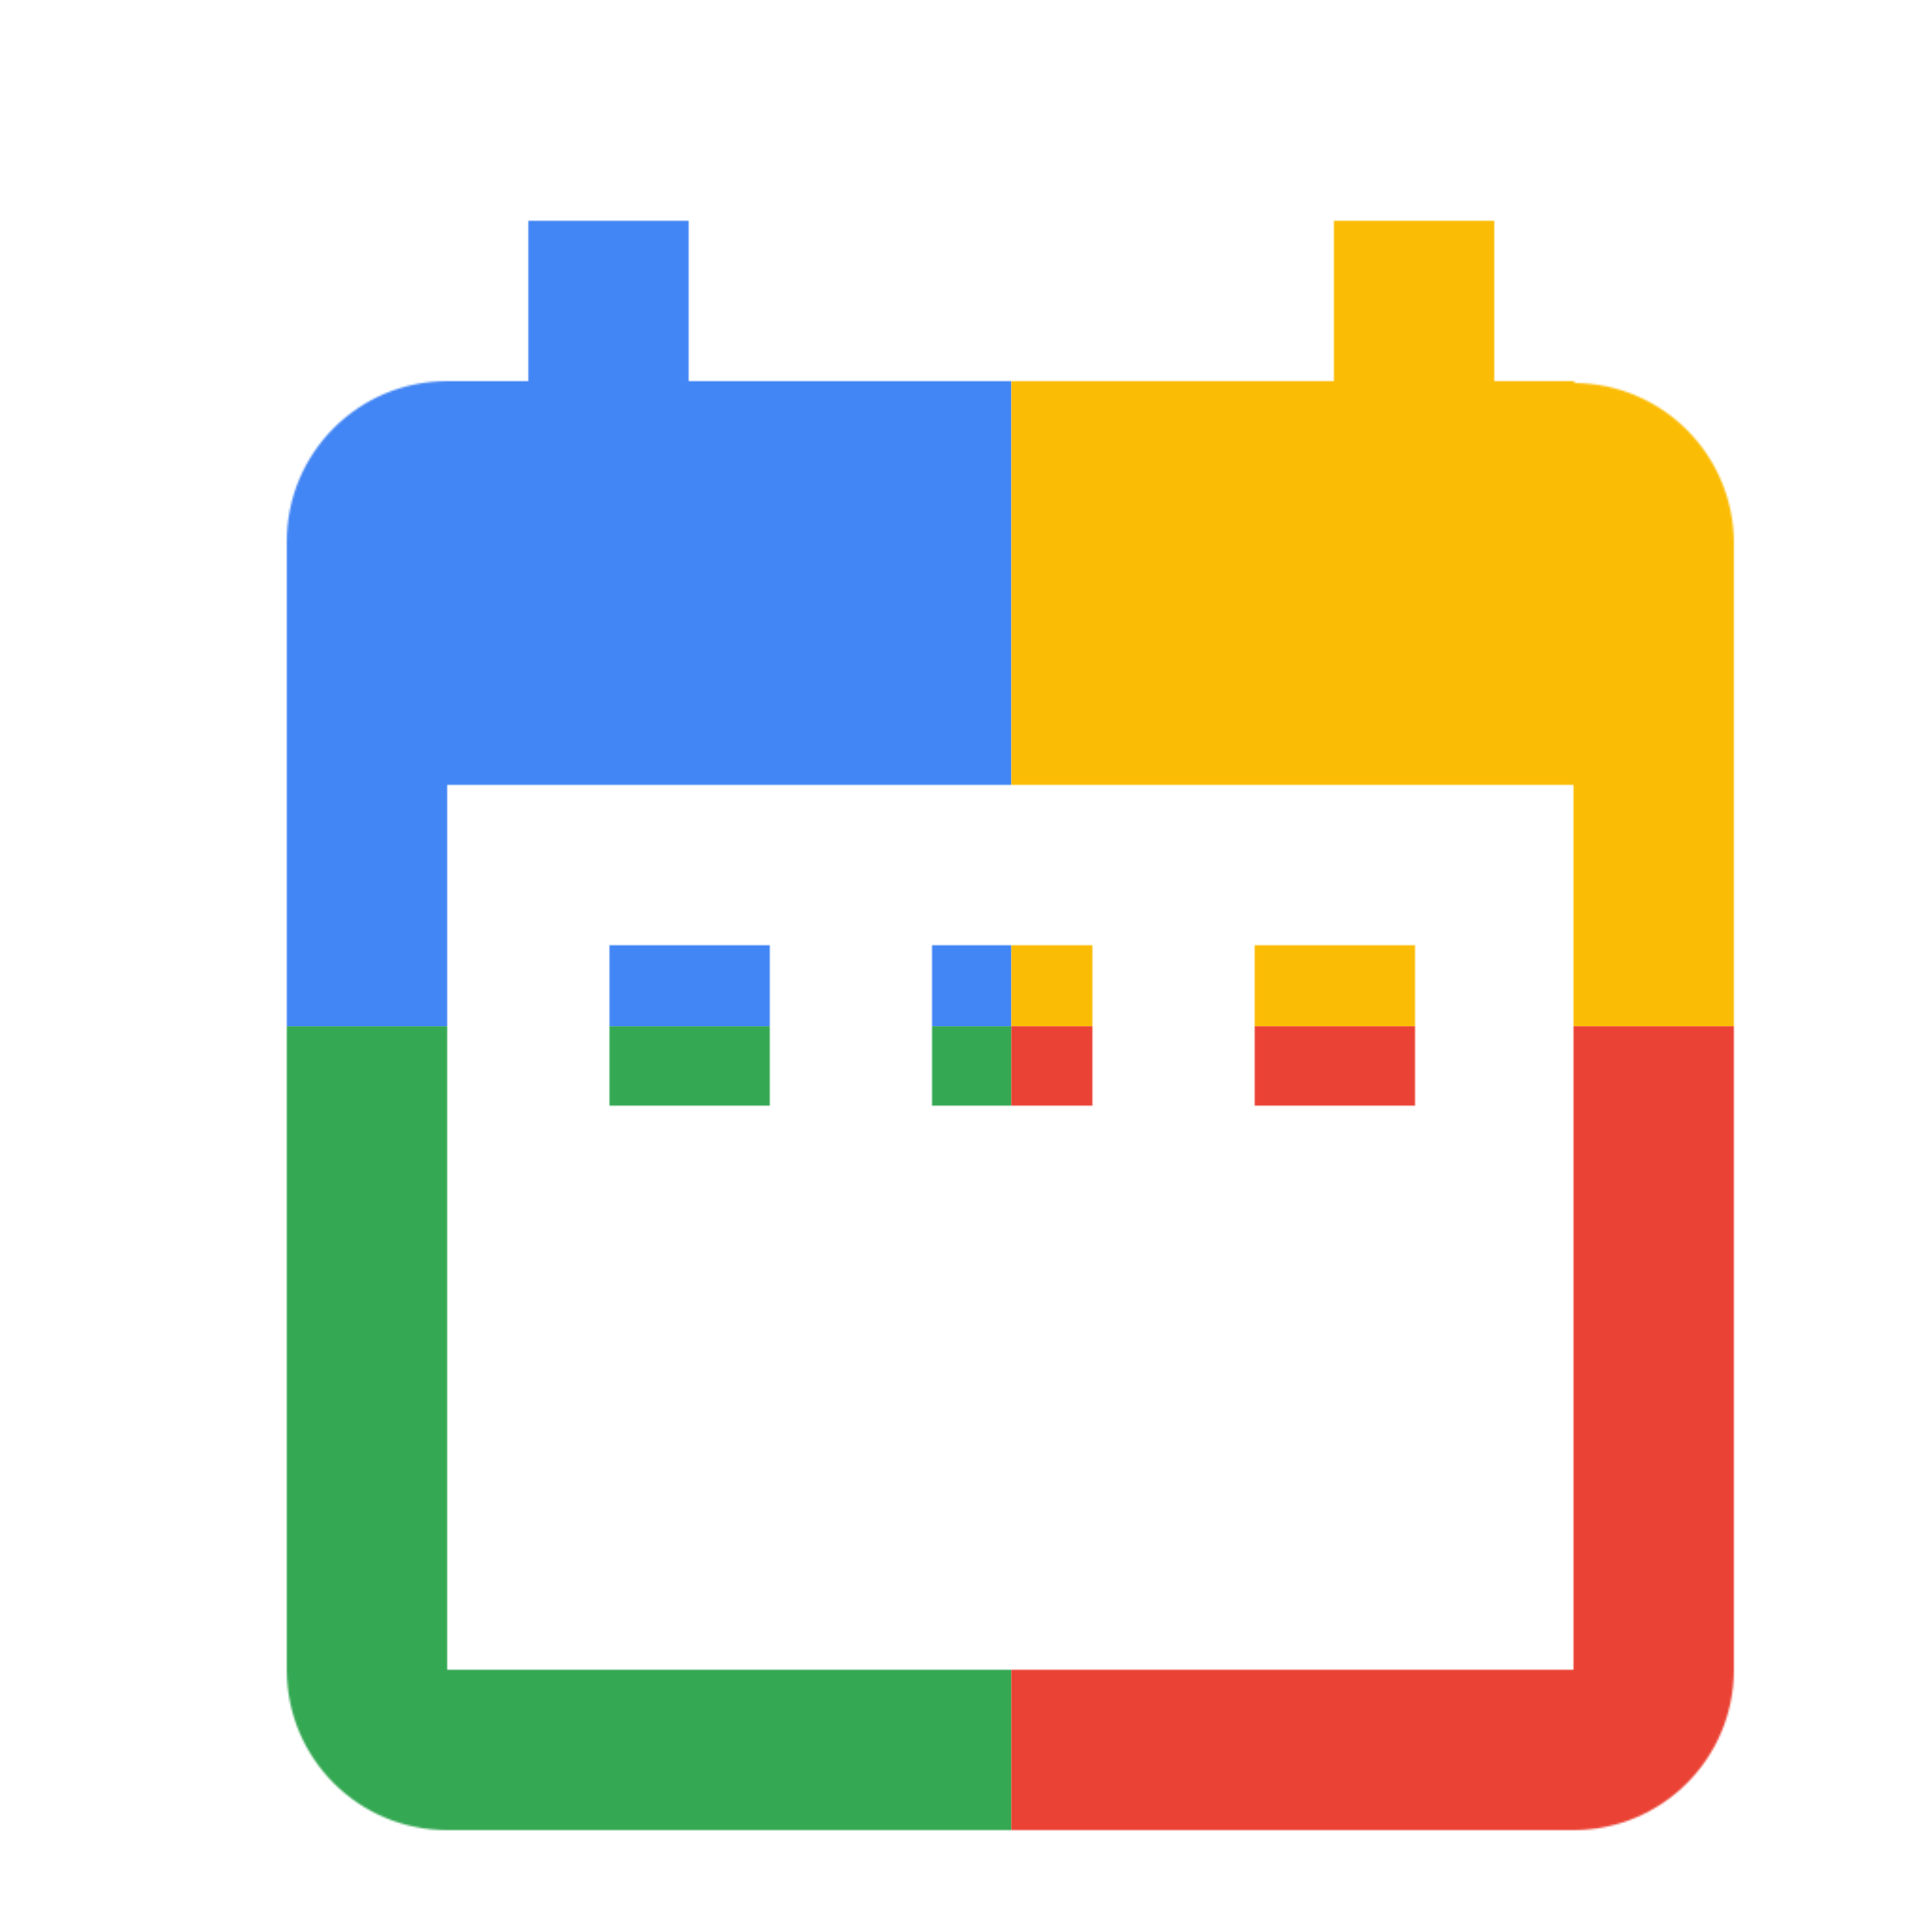 <svg viewBox="0 0 1024 1024"  xmlns="http://www.w3.org/2000/svg">
<defs>
 <filter id="f1" x="0" y="0" width="200%" height="200%">
  <feOffset result="offOut" in="SourceAlpha" dx="24" dy="32" />
  <feGaussianBlur result="blurOut" in="offOut" stdDeviation="16" />
  <feBlend in="SourceGraphic" in2="blurOut" mode="normal" />
 </filter>
<g id="base">
 <rect x="0" y="0" width="512" height="512" fill="#4285F4" />
 <rect x="0" y="512" width="512" height="512" fill="#34A853" />
 <rect x="512" y="0" width="512" height="512" fill="#FBBC05" />
 <rect x="512" y="512" width="512" height="512" fill="#EA4335"/>
</g> <g id="asset179" desc="Material Icons (Apache 2.0)/UI Actions/date range">
  <path d="M384 469 H299 v85 h85 v-85 zm171 0 h-85 v85 h85 v-85 zm171 0 h-85 v85 h85 v-85 zm85 -299 h-43 V85 h-85 v85 H341 V85 H256 v85 H213 c-47 0 -85 38 -85 85 L128 853 c0 47 38 85 85 85 h597 c47 0 85 -38 85 -85 V256 c0 -47 -38 -85 -85 -85 zm0 683 H213 V384 h597 v469 z" />
 </g>
</defs>
<g filter="url(#f1)">
 <mask id="assetMask">
  <use href="#asset179" fill="white" />
 </mask>
 <use href="#base" mask="url(#assetMask)" />
</g>
</svg>